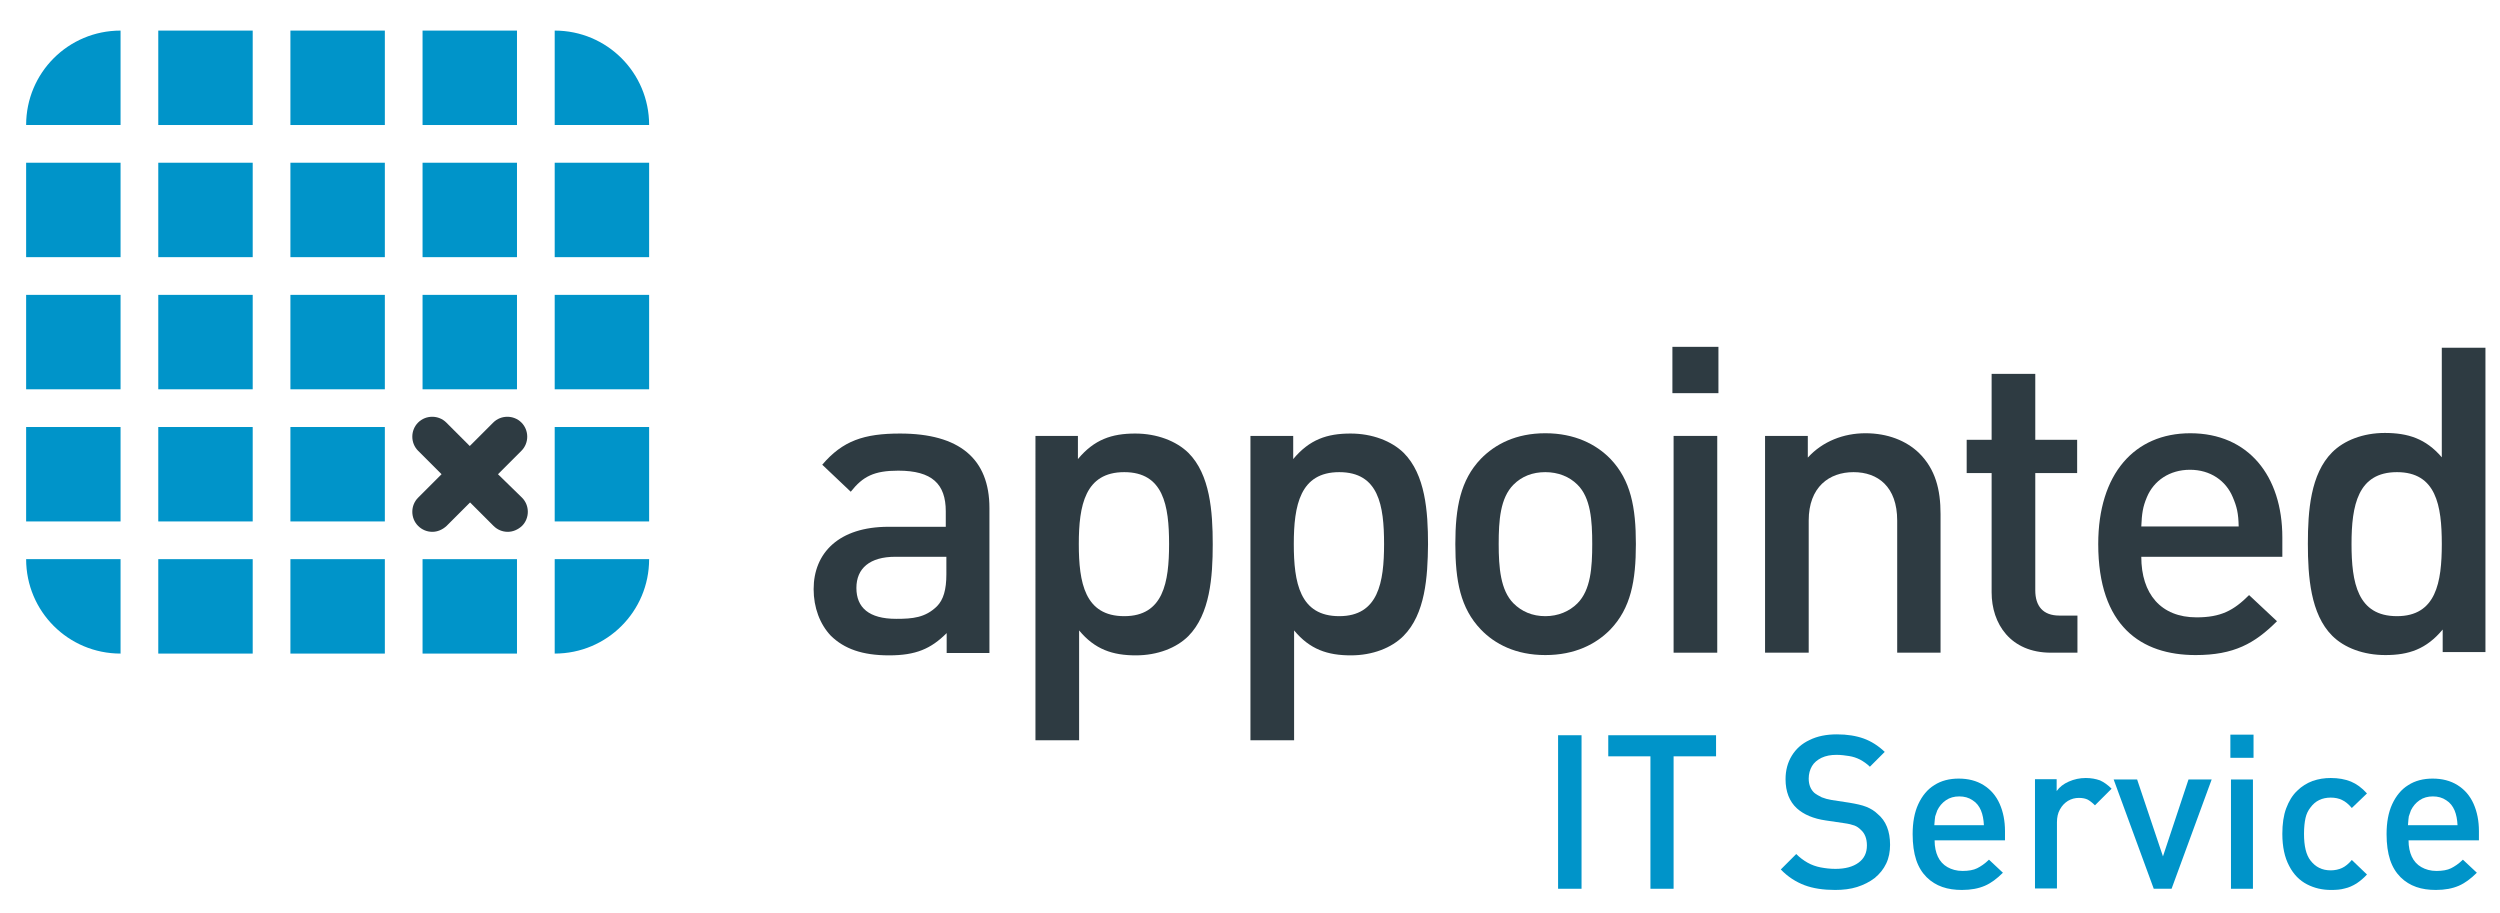 <?xml version="1.0" encoding="utf-8"?>
<!-- Generator: Adobe Illustrator 16.0.0, SVG Export Plug-In . SVG Version: 6.00 Build 0)  -->
<!DOCTYPE svg PUBLIC "-//W3C//DTD SVG 1.1//EN" "http://www.w3.org/Graphics/SVG/1.1/DTD/svg11.dtd">
<svg version="1.1" id="Layer_1" xmlns="http://www.w3.org/2000/svg" xmlns:xlink="http://www.w3.org/1999/xlink" x="0px" y="0px"
	 width="841.9px" height="307.3px" viewBox="0 0 841.9 307.3" enable-background="new 0 0 841.9 307.3" xml:space="preserve">
<path fill="#2E3B42" d="M318.8,219.8v-6.6c-5.3,5.3-10.4,7.5-19.4,7.5s-15.1-2.2-19.6-6.6c-3.7-3.9-5.8-9.5-5.8-15.7
	c0-12.2,8.5-21,25.2-21h19.3v-5.2c0-9.2-4.6-13.7-16-13.7c-8.1,0-11.9,1.9-16,7.1l-9.6-9.1c6.9-8.1,14.1-10.5,26.2-10.5
	c20,0,30.1,8.5,30.1,25.1v48.8H318.8z M318.6,187.5h-17.1c-8.6,0-13.1,3.9-13.1,10.5c0,6.6,4.2,10.4,13.4,10.4
	c5.6,0,9.8-0.4,13.7-4.2c2.2-2.2,3.2-5.6,3.2-10.8V187.5z"/>
<path fill="#2E3B42" d="M400.2,214.2c-4,4-10.4,6.5-17.7,6.5c-7.8,0-13.8-2-19.1-8.4v37h-14.7V146.8H363v7.8
	c5.5-6.6,11.4-8.6,19.3-8.6c7.3,0,13.8,2.5,17.9,6.5c7.3,7.3,8.2,19.7,8.2,30.8C408.4,194.3,407.5,206.8,400.2,214.2z M378.6,159
	c-13.2,0-15.3,11.2-15.3,24.2c0,13,2,24.3,15.3,24.3c13.2,0,15.1-11.4,15.1-24.3C393.7,170.2,391.8,159,378.6,159z"/>
<path fill="#2E3B42" d="M472.6,214.2c-4,4-10.4,6.5-17.7,6.5c-7.8,0-13.8-2-19.1-8.4v37h-14.7V146.8h14.4v7.8
	c5.5-6.6,11.4-8.6,19.3-8.6c7.3,0,13.8,2.5,17.9,6.5c7.3,7.3,8.2,19.7,8.2,30.8C480.8,194.3,480,206.8,472.6,214.2z M451,159
	c-13.2,0-15.3,11.2-15.3,24.2c0,13,2,24.3,15.3,24.3c13.2,0,15.1-11.4,15.1-24.3C466.1,170.2,464.3,159,451,159z"/>
<path fill="#2E3B42" d="M542.3,212c-4.8,4.9-11.9,8.6-21.9,8.6c-9.9,0-17-3.7-21.7-8.6c-6.9-7.2-8.6-16.4-8.6-28.8
	c0-12.2,1.7-21.5,8.6-28.7c4.8-4.9,11.8-8.6,21.7-8.6c9.9,0,17.1,3.7,21.9,8.6c6.9,7.2,8.6,16.4,8.6,28.7
	C550.9,195.6,549.2,204.8,542.3,212z M531.2,163.2c-2.7-2.7-6.5-4.2-10.8-4.2c-4.3,0-7.9,1.4-10.7,4.2c-4.5,4.5-5,12.1-5,20
	c0,7.9,0.6,15.6,5,20c2.7,2.7,6.3,4.3,10.7,4.3c4.3,0,8.1-1.6,10.8-4.3c4.5-4.5,5-12.1,5-20C536.2,175.3,535.7,167.6,531.2,163.2z"
	/>
<path fill="#2E3B42" d="M563.2,132.4v-15.6h15.5v15.6H563.2z M563.6,219.8v-73h14.7v73H563.6z"/>
<path fill="#2E3B42" d="M638.9,219.8v-44.5c0-11.4-6.5-16.3-14.7-16.3c-8.2,0-15.1,5-15.1,16.3v44.5h-14.7v-73h14.4v7.3
	c5-5.5,12.1-8.2,19.4-8.2c7.5,0,13.7,2.5,18,6.6c5.6,5.5,7.3,12.4,7.3,20.6v46.7H638.9z"/>
<path fill="#2E3B42" d="M690.7,219.8c-13.7,0-20-9.8-20-20.3v-40.2h-8.4v-11.2h8.4v-22.2h14.7v22.2h14.1v11.2h-14.1v39.5
	c0,5.3,2.6,8.5,8.1,8.5h6.1v12.5H690.7z"/>
<path fill="#2E3B42" d="M721.1,187.5c0,12.5,6.6,20.4,18.6,20.4c8.2,0,12.5-2.3,17.7-7.5l9.4,8.8c-7.5,7.5-14.5,11.4-27.4,11.4
	c-18.3,0-32.8-9.7-32.8-37.4c0-23.6,12.2-37.3,31-37.3c19.6,0,31,14.4,31,35.1v6.5H721.1z M751.9,167.4c-2.3-5.5-7.5-9.2-14.4-9.2
	c-6.9,0-12.2,3.7-14.5,9.2c-1.4,3.3-1.7,5.5-1.9,9.9h32.8C753.8,172.8,753.3,170.7,751.9,167.4z"/>
<path fill="#2E3B42" d="M822.6,219.8V212c-5.5,6.6-11.4,8.6-19.3,8.6c-7.3,0-13.8-2.4-17.9-6.5c-7.3-7.3-8.2-19.9-8.2-31
	c0-11.1,0.9-23.5,8.2-30.8c4-4,10.4-6.5,17.7-6.5c7.8,0,13.8,1.9,19.2,8.2v-36.9H837v102.5H822.6z M807.2,159
	c-13.2,0-15.3,11.2-15.3,24.2c0,13,2,24.3,15.3,24.3c13.2,0,15.1-11.4,15.1-24.3C822.3,170.2,820.4,159,807.2,159z"/>
<path fill="#2E3B42" d="M167.7,159.7l7.9-7.9c2.6-2.6,2.6-6.9,0-9.5c-2.6-2.6-6.9-2.6-9.5,0l-7.9,7.9l-7.9-7.9
	c-2.6-2.6-6.9-2.6-9.5,0c-2.6,2.6-2.6,6.9,0,9.5l7.9,7.9l-7.9,7.9c-2.6,2.6-2.6,6.9,0,9.5c1.3,1.3,3,2,4.8,2c1.7,0,3.4-0.7,4.8-2
	l7.9-7.9l7.9,7.9c1.3,1.3,3,2,4.8,2c1.7,0,3.4-0.7,4.8-2c2.6-2.6,2.6-6.9,0-9.5L167.7,159.7z"/>
<rect x="53.3" y="10.3" fill="#0094C9" width="31.8" height="31.8"/>
<rect x="97.8" y="10.3" fill="#0094C9" width="31.8" height="31.8"/>
<rect x="142.3" y="10.3" fill="#0094C9" width="31.8" height="31.8"/>
<rect x="8.8" y="54.8" fill="#0094C9" width="31.8" height="31.8"/>
<rect x="53.3" y="54.8" fill="#0094C9" width="31.8" height="31.8"/>
<rect x="97.8" y="54.8" fill="#0094C9" width="31.8" height="31.8"/>
<rect x="142.3" y="54.8" fill="#0094C9" width="31.8" height="31.8"/>
<rect x="186.8" y="54.8" fill="#0094C9" width="31.8" height="31.8"/>
<rect x="8.8" y="99.3" fill="#0094C9" width="31.8" height="31.8"/>
<rect x="53.3" y="99.3" fill="#0094C9" width="31.8" height="31.8"/>
<rect x="97.8" y="99.3" fill="#0094C9" width="31.8" height="31.8"/>
<rect x="142.3" y="99.3" fill="#0094C9" width="31.8" height="31.8"/>
<rect x="186.8" y="99.3" fill="#0094C9" width="31.8" height="31.8"/>
<rect x="8.8" y="143.8" fill="#0094C9" width="31.8" height="31.8"/>
<rect x="53.3" y="143.8" fill="#0094C9" width="31.8" height="31.8"/>
<rect x="97.8" y="143.8" fill="#0094C9" width="31.8" height="31.8"/>
<rect x="186.8" y="143.8" fill="#0094C9" width="31.8" height="31.8"/>
<rect x="53.3" y="188.3" fill="#0094C9" width="31.8" height="31.8"/>
<rect x="97.8" y="188.3" fill="#0094C9" width="31.8" height="31.8"/>
<rect x="142.3" y="188.3" fill="#0094C9" width="31.8" height="31.8"/>
<path fill="#0094C9" d="M40.6,42.1H8.8c0-17.6,14.2-31.8,31.8-31.8V42.1z"/>
<path fill="#0094C9" d="M186.8,42.1V10.3c17.6,0,31.8,14.2,31.8,31.8H186.8z"/>
<path fill="#0094C9" d="M40.6,188.3H8.8c0,17.6,14.2,31.8,31.8,31.8V188.3z"/>
<path fill="#0094C9" d="M186.8,188.3v31.8c17.6,0,31.8-14.2,31.8-31.8H186.8z"/>
<g>
	<path fill="#0094C9" d="M532.6,299.3h-7.9v-51.7h7.9V299.3z"/>
	<path fill="#0094C9" d="M577.8,254.7h-14.2v44.6h-7.8v-44.6h-14.2v-7.1h36.3V254.7z"/>
	<path fill="#0094C9" d="M636.5,284.5c0,2.3-0.4,4.4-1.3,6.3c-0.9,1.9-2.2,3.5-3.9,4.9c-1.7,1.3-3.7,2.3-5.9,3c-2.2,0.7-4.7,1-7.4,1
		c-3.9,0-7.4-0.5-10.3-1.6s-5.6-2.8-8-5.3l5.2-5.2c1.2,1.2,2.4,2.1,3.8,2.9c1.4,0.8,2.9,1.3,4.4,1.6c1.6,0.3,3.2,0.5,5,0.5
		c3.3,0,5.9-0.7,7.8-2.1c1.9-1.4,2.8-3.3,2.8-5.8c0-2.3-0.7-4.1-2.1-5.3c-0.6-0.6-1.3-1.1-2.1-1.4c-0.8-0.3-2-0.6-3.5-0.8l-6.1-0.9
		c-4.2-0.6-7.5-2-9.8-4.1c-2.5-2.3-3.8-5.6-3.8-9.8c0-3,0.7-5.6,2.1-7.9c1.4-2.3,3.4-4.1,6-5.3c2.6-1.3,5.7-1.9,9.2-1.9
		c3.5,0,6.5,0.5,9,1.4c2.5,0.9,4.9,2.4,7.1,4.5l-5,5c-1-1-2.2-1.8-3.3-2.4c-1.2-0.6-2.4-1-3.7-1.2c-1.3-0.2-2.7-0.4-4.2-0.4
		c-2,0-3.6,0.3-5.1,1c-1.4,0.7-2.5,1.6-3.2,2.8c-0.7,1.2-1.1,2.6-1.1,4.2c0,2.1,0.7,3.7,1.9,4.8c0.6,0.5,1.5,1,2.5,1.5
		c1,0.4,2.1,0.7,3.3,0.9l5.9,0.9c2.4,0.4,4.3,0.8,5.8,1.4c1.5,0.6,2.8,1.4,3.8,2.4C635.1,276.4,636.5,279.9,636.5,284.5z"/>
	<path fill="#0094C9" d="M675.4,283h-23.9c0,2.2,0.4,4,1.1,5.5s1.8,2.7,3.2,3.5c1.4,0.8,3.1,1.3,5.1,1.3s3.7-0.3,4.9-0.9
		s2.6-1.5,4-2.9l4.7,4.4c-2,2-4,3.5-6.1,4.4c-2.1,0.9-4.6,1.4-7.7,1.4c-2.4,0-4.6-0.3-6.6-1c-2-0.7-3.8-1.8-5.3-3.3
		c-1.5-1.5-2.7-3.4-3.5-5.8c-0.8-2.4-1.2-5.3-1.2-8.7c0-3.9,0.6-7.3,1.9-10.1c1.3-2.8,3.1-5,5.4-6.4c2.3-1.5,5.1-2.2,8.2-2.2
		c3.2,0,6,0.7,8.4,2.2c2.4,1.5,4.2,3.6,5.4,6.3c1.2,2.7,1.8,5.8,1.8,9.2V283z M668.1,277.9c-0.1-1.9-0.4-3.6-1-5
		c-0.6-1.4-1.5-2.6-2.8-3.4c-1.3-0.9-2.8-1.3-4.5-1.3c-1.7,0-3.2,0.4-4.5,1.3c-1.3,0.9-2.2,2-2.9,3.4c-0.3,0.8-0.5,1.4-0.7,2
		c-0.1,0.6-0.2,1.6-0.3,3H668.1z"/>
	<path fill="#0094C9" d="M711.1,265.6l-5.6,5.6c-0.9-0.9-1.7-1.5-2.4-1.9c-0.8-0.4-1.8-0.6-3-0.6c-1.3,0-2.5,0.3-3.7,1
		c-1.1,0.7-2,1.6-2.7,2.9c-0.7,1.2-1,2.7-1,4.3v22.3h-7.4v-36.8h7.3v4c1-1.4,2.3-2.4,4.1-3.2c1.8-0.8,3.7-1.2,5.7-1.2
		c1.8,0,3.4,0.3,4.8,0.8C708.5,263.4,709.8,264.3,711.1,265.6z"/>
	<path fill="#0094C9" d="M744.8,262.5l-13.5,36.8h-6l-13.5-36.8h7.9l8.7,25.9l8.6-25.9H744.8z"/>
	<path fill="#0094C9" d="M758.9,255.2h-7.8v-7.8h7.8V255.2z M758.7,299.3h-7.4v-36.8h7.4V299.3z"/>
	<path fill="#0094C9" d="M797.1,294.5c-1.1,1.2-2.3,2.2-3.5,3c-1.3,0.8-2.6,1.4-4,1.7c-1.4,0.4-2.9,0.5-4.6,0.5
		c-2.9,0-5.6-0.6-8.1-1.9c-2.5-1.3-4.5-3.3-6-6.2c-1.5-2.8-2.3-6.4-2.3-10.8c0-3.3,0.4-6.2,1.3-8.6c0.9-2.4,2.1-4.4,3.7-5.9
		c1.5-1.5,3.3-2.6,5.2-3.3c2-0.7,4-1,6.1-1c2.6,0,4.8,0.4,6.8,1.2c1.9,0.8,3.7,2.1,5.4,4l-5.1,4.9c-1.1-1.3-2.2-2.2-3.3-2.7
		c-1-0.5-2.3-0.8-3.8-0.8c-2.9,0-5.2,1.1-6.8,3.3c-0.8,1-1.4,2.2-1.7,3.6c-0.3,1.4-0.5,3.1-0.5,5.3c0,4.1,0.7,7.1,2.2,9
		c1.7,2.2,3.9,3.3,6.8,3.3c1.4,0,2.7-0.3,3.8-0.8c1.1-0.5,2.2-1.4,3.3-2.7L797.1,294.5z"/>
	<path fill="#0094C9" d="M835,283h-23.9c0,2.2,0.4,4,1.1,5.5s1.8,2.7,3.2,3.5c1.4,0.8,3.1,1.3,5.1,1.3s3.7-0.3,4.9-0.9
		s2.6-1.5,4-2.9l4.7,4.4c-2,2-4,3.5-6.1,4.4c-2.1,0.9-4.6,1.4-7.7,1.4c-2.4,0-4.6-0.3-6.6-1c-2-0.7-3.8-1.8-5.3-3.3
		c-1.5-1.5-2.7-3.4-3.5-5.8c-0.8-2.4-1.2-5.3-1.2-8.7c0-3.9,0.6-7.3,1.9-10.1c1.3-2.8,3.1-5,5.4-6.4c2.3-1.5,5.1-2.2,8.2-2.2
		c3.2,0,6,0.7,8.4,2.2c2.4,1.5,4.2,3.6,5.4,6.3c1.2,2.7,1.8,5.8,1.8,9.2V283z M827.6,277.9c-0.1-1.9-0.4-3.6-1-5
		c-0.6-1.4-1.5-2.6-2.8-3.4c-1.3-0.9-2.8-1.3-4.5-1.3c-1.7,0-3.2,0.4-4.5,1.3c-1.3,0.9-2.2,2-2.9,3.4c-0.3,0.8-0.5,1.4-0.7,2
		c-0.1,0.6-0.2,1.6-0.3,3H827.6z"/>
</g>
<g>
</g>
</svg>
